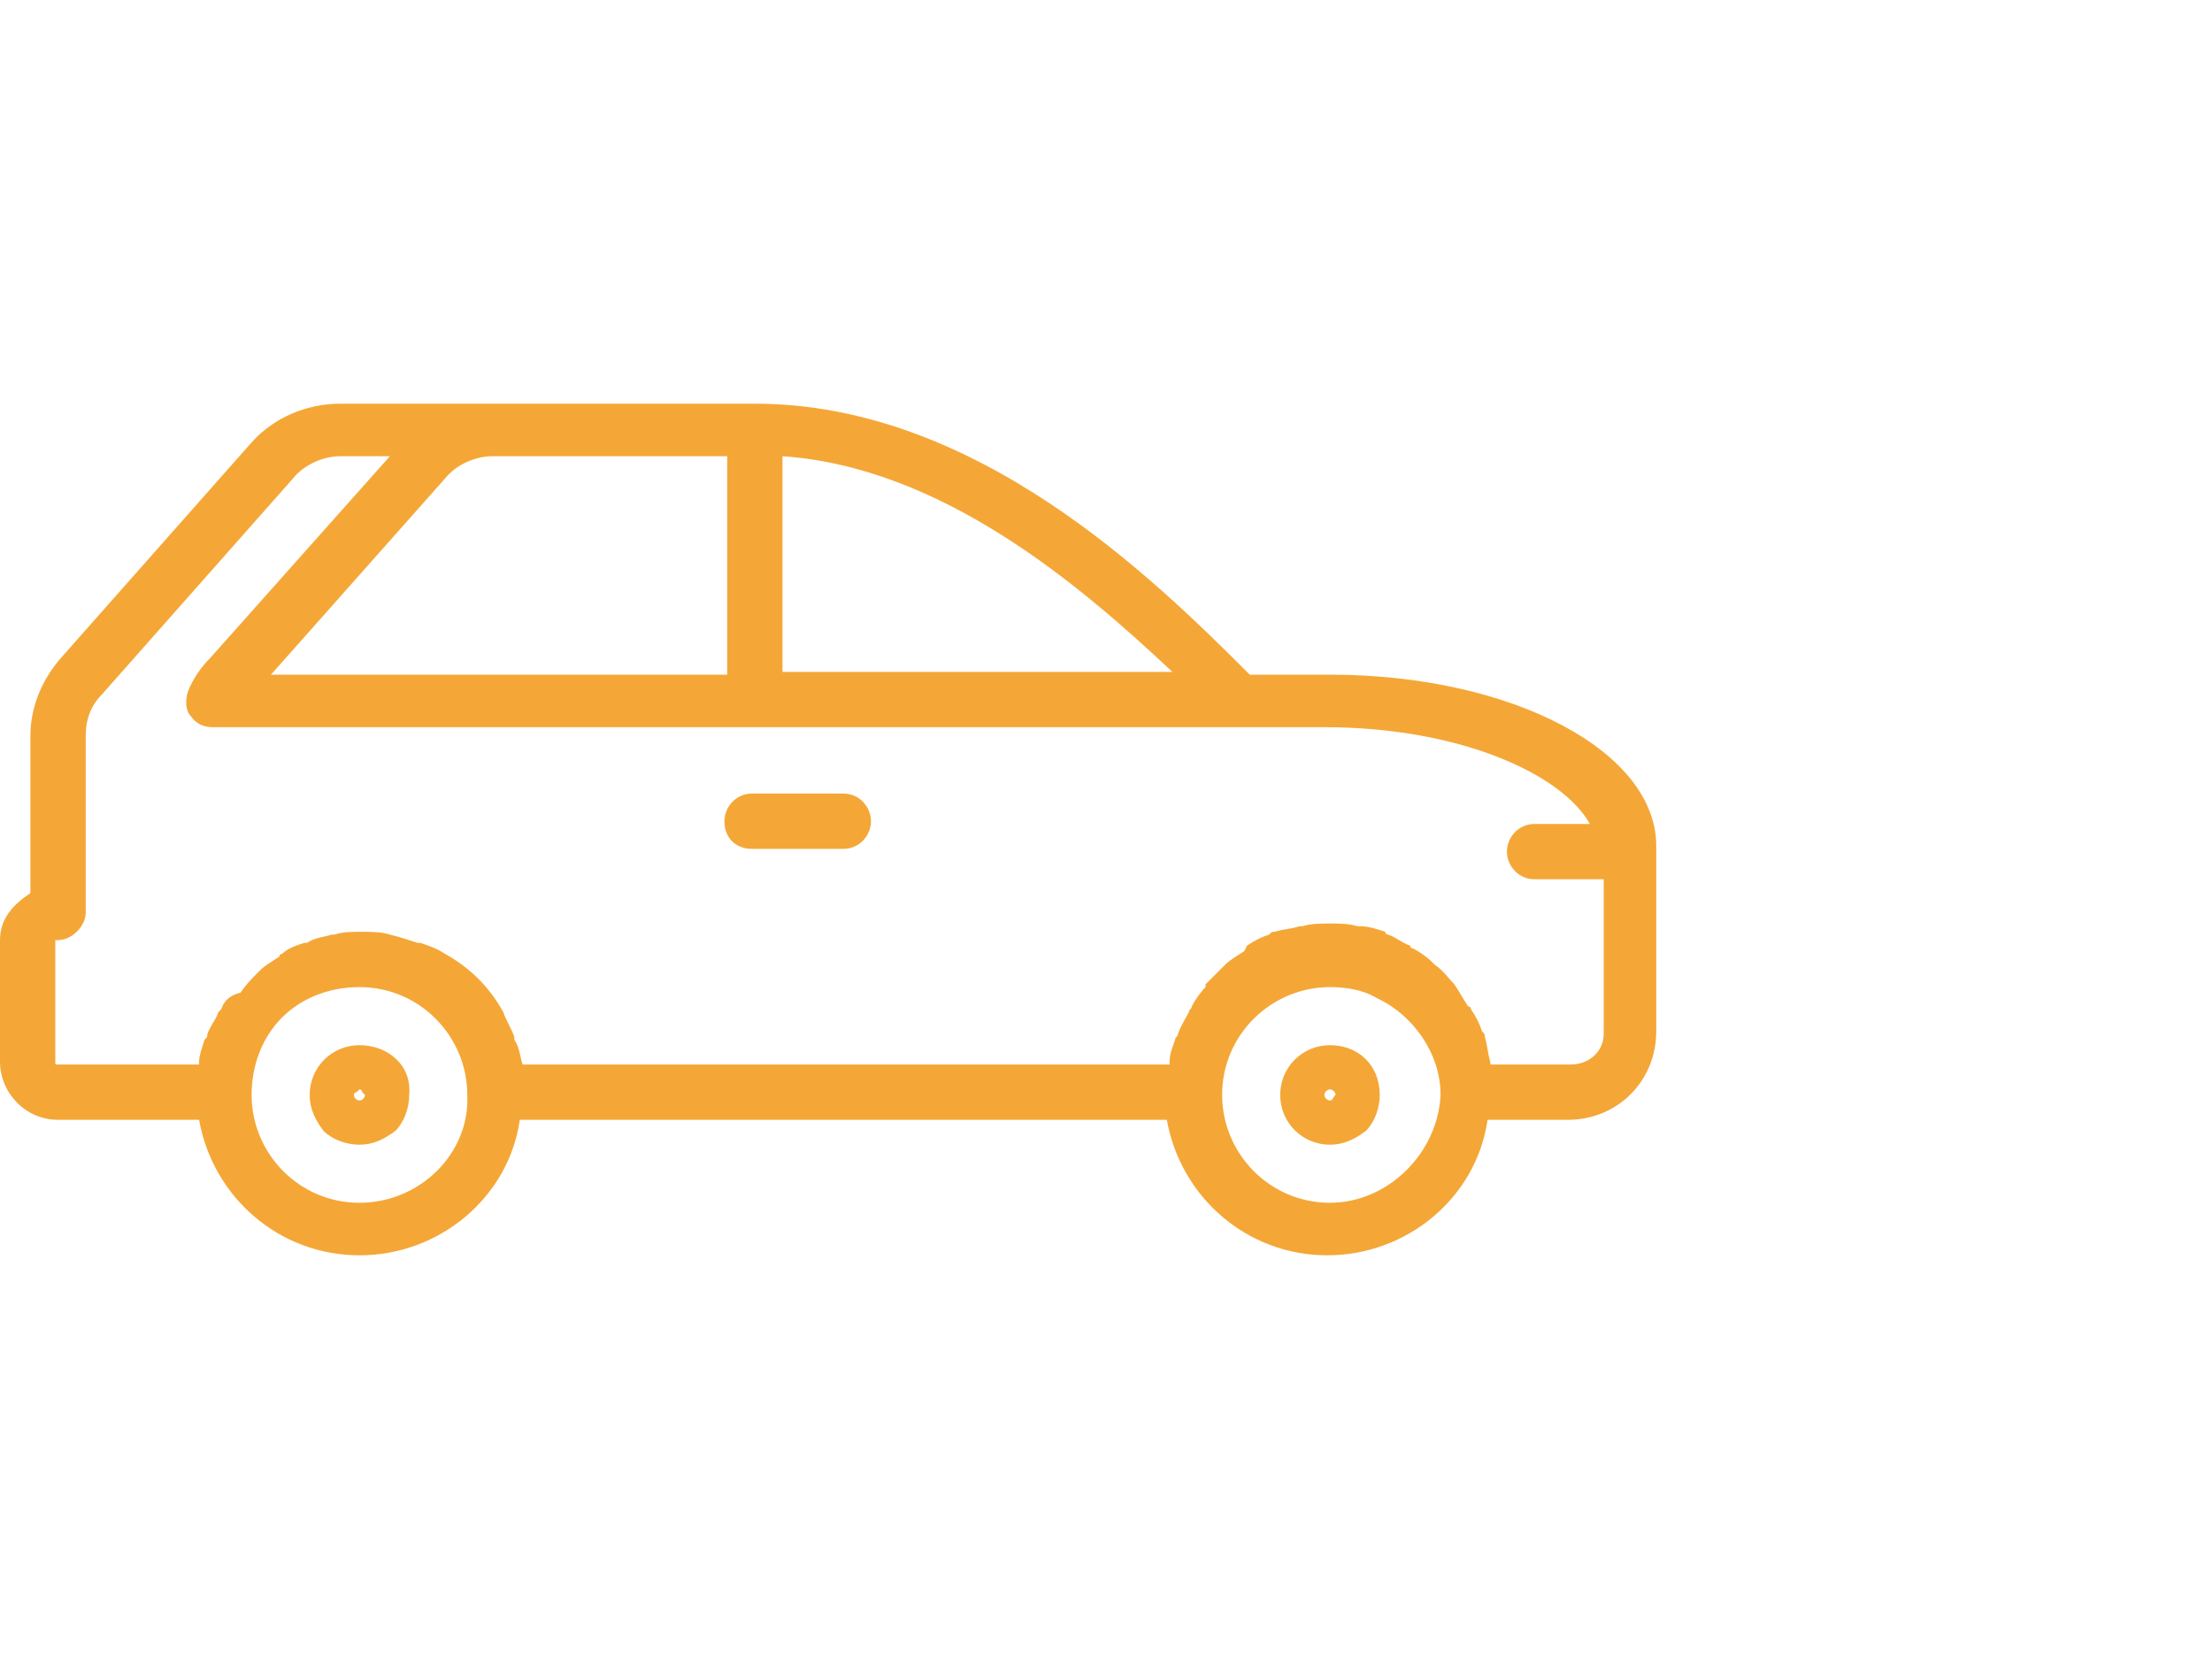 <?xml version="1.0" encoding="utf-8"?>
<!-- Generator: Adobe Illustrator 25.1.0, SVG Export Plug-In . SVG Version: 6.00 Build 0)  -->
<svg version="1.1" id="Layer_1" xmlns="http://www.w3.org/2000/svg" xmlns:xlink="http://www.w3.org/1999/xlink" x="0px" y="0px"
	 viewBox="0 0 80 60" style="enable-background:new 0 0 80 60;" xml:space="preserve">
<style type="text/css">
	.st0{fill:#F4A737;}
</style>
<g>
	<path class="st0" d="M13,37.8L13,37.8c-1,0-1.8,0.8-1.8,1.8c0,0.5,0.2,0.9,0.5,1.3c0.3,0.3,0.8,0.5,1.3,0.5l0,0
		c0.5,0,0.9-0.2,1.3-0.5c0.3-0.3,0.5-0.8,0.5-1.3C14.9,38.5,14,37.8,13,37.8z M13,39.8c-0.1,0-0.2-0.1-0.2-0.2c0,0,0-0.1,0.1-0.1
		l0.1-0.1l0,0l0,0L13,39.8z M13,39.8v-0.4c0,0,0.1,0,0.1,0.1l0.1,0.1C13.2,39.7,13.1,39.8,13,39.8z"/>
	<path class="st0" d="M48.1,37.8L48.1,37.8c-1,0-1.8,0.8-1.8,1.8s0.8,1.8,1.8,1.8l0,0c0.5,0,0.9-0.2,1.3-0.5
		c0.3-0.3,0.5-0.8,0.5-1.3C49.9,38.5,49.1,37.8,48.1,37.8z M48.1,39.8c-0.1,0-0.2-0.1-0.2-0.2c0-0.1,0.1-0.2,0.2-0.2l0,0V39.8z
		 M48.1,39.8v-0.4c0.1,0,0.2,0.1,0.2,0.2C48.2,39.7,48.2,39.8,48.1,39.8z"/>
	<path class="st0" d="M30.5,28.7h-3.3c-0.6,0-1,0.5-1,1c0,0.6,0.4,1,1,1h3.3c0.6,0,1-0.5,1-1S31.1,28.7,30.5,28.7z"/>
	<path class="st0" d="M48.1,24.4h-2.9c-3.5-3.5-9.9-9.8-17.9-9.8l0,0l0,0h-9.5l0,0h-5.5c-1.2,0-2.4,0.5-3.2,1.4l-6.9,7.8
		c-0.7,0.8-1.1,1.8-1.1,2.8v5.7C0.5,32.7,0,33.2,0,34v4.4c0,1.1,0.9,2.1,2.1,2.1h5.1c0.5,2.8,2.9,4.9,5.8,4.9s5.4-2.1,5.8-4.9h23.4
		c0.5,2.8,2.9,4.9,5.8,4.9s5.4-2.1,5.8-4.9h2.9c1.8,0,3.2-1.4,3.2-3.2v-6.6C60,27.2,54.7,24.4,48.1,24.4z M28.3,16.5
		c5.8,0.4,10.8,4.7,14.1,7.8H28.3V16.5z M26.3,24.4H9.8l6.3-7.1c0.4-0.5,1.1-0.8,1.7-0.8h8.5C26.3,16.5,26.3,24.4,26.3,24.4z
		 M13,43.5c-2.2,0-3.9-1.8-3.9-3.9c0-1.1,0.4-2.1,1.1-2.8c0.7-0.7,1.7-1.1,2.8-1.1c2.2,0,3.9,1.8,3.9,3.9l0,0
		C17,41.7,15.2,43.5,13,43.5z M48.1,43.5c-2.2,0-3.9-1.8-3.9-3.9c0-2.2,1.8-3.9,3.9-3.9c0.6,0,1.2,0.1,1.7,0.4
		c1.3,0.6,2.3,2,2.3,3.5C52,41.7,50.2,43.5,48.1,43.5z M56.8,38.5h-2.9v-0.1c-0.1-0.3-0.1-0.6-0.2-0.9c0-0.1,0-0.1-0.1-0.2
		c-0.1-0.3-0.2-0.5-0.4-0.8c0,0,0-0.1-0.1-0.1c-0.2-0.3-0.3-0.5-0.5-0.8l0,0c-0.2-0.2-0.4-0.5-0.7-0.7c0,0,0,0-0.1-0.1
		c-0.2-0.2-0.5-0.4-0.7-0.5c0,0-0.1,0-0.1-0.1c-0.3-0.1-0.5-0.3-0.8-0.4c0,0-0.1,0-0.1-0.1c-0.3-0.1-0.6-0.2-0.9-0.2h-0.1
		c-0.3-0.1-0.7-0.1-1-0.1l0,0l0,0l0,0c-0.3,0-0.7,0-1,0.1H47c-0.3,0.1-0.6,0.1-0.9,0.2c-0.1,0-0.1,0-0.2,0.1
		c-0.3,0.1-0.5,0.2-0.8,0.4L45,34.4c-0.3,0.2-0.5,0.3-0.7,0.5L44.2,35c-0.2,0.2-0.4,0.4-0.6,0.6c0,0,0,0,0,0.1
		c-0.2,0.2-0.4,0.5-0.5,0.7c0,0.1-0.1,0.1-0.1,0.2c-0.1,0.2-0.3,0.5-0.4,0.8c0,0.1-0.1,0.1-0.1,0.2c-0.1,0.3-0.2,0.5-0.2,0.8v0.1
		H18.9l0,0c-0.1-0.3-0.1-0.6-0.3-0.9c0,0,0,0,0-0.1c-0.1-0.3-0.3-0.6-0.4-0.9l0,0c-0.5-0.9-1.2-1.6-2.1-2.1l0,0
		c-0.3-0.2-0.6-0.3-0.9-0.4c0,0,0,0-0.1,0c-0.3-0.1-0.6-0.2-1-0.3l0,0c-0.3-0.1-0.7-0.1-1-0.1c-0.4,0-0.7,0-1,0.1c0,0,0,0-0.1,0
		c-0.3,0.1-0.6,0.1-0.9,0.3H11c-0.3,0.1-0.6,0.2-0.8,0.4c0,0-0.1,0-0.1,0.1c-0.3,0.2-0.5,0.3-0.7,0.5c0,0,0,0-0.1,0.1
		c-0.2,0.2-0.4,0.4-0.6,0.7l0,0C8.3,36,8.1,36.2,8,36.5l-0.1,0.1c-0.1,0.3-0.3,0.5-0.4,0.8c0,0.1,0,0.1-0.1,0.2
		c-0.1,0.3-0.2,0.6-0.2,0.8v0.1H2.1c-0.1,0-0.1,0-0.1-0.1V34C2,34,2,34,2.1,34c0.5,0,1-0.5,1-1v-6.4c0-0.6,0.2-1.1,0.6-1.5l6.9-7.8
		c0.4-0.5,1.1-0.8,1.7-0.8h1.8l-6.5,7.3C7.3,24.1,7,24.5,6.8,25c-0.1,0.3-0.1,0.7,0.1,0.9c0.2,0.3,0.5,0.4,0.8,0.4h19.4l0,0h17.5
		h3.3c4.9,0,8.6,1.7,9.6,3.5h-2c-0.6,0-1,0.5-1,1s0.4,1,1,1H58v5.6C58,38,57.5,38.5,56.8,38.5z"/>
</g>
</svg>
